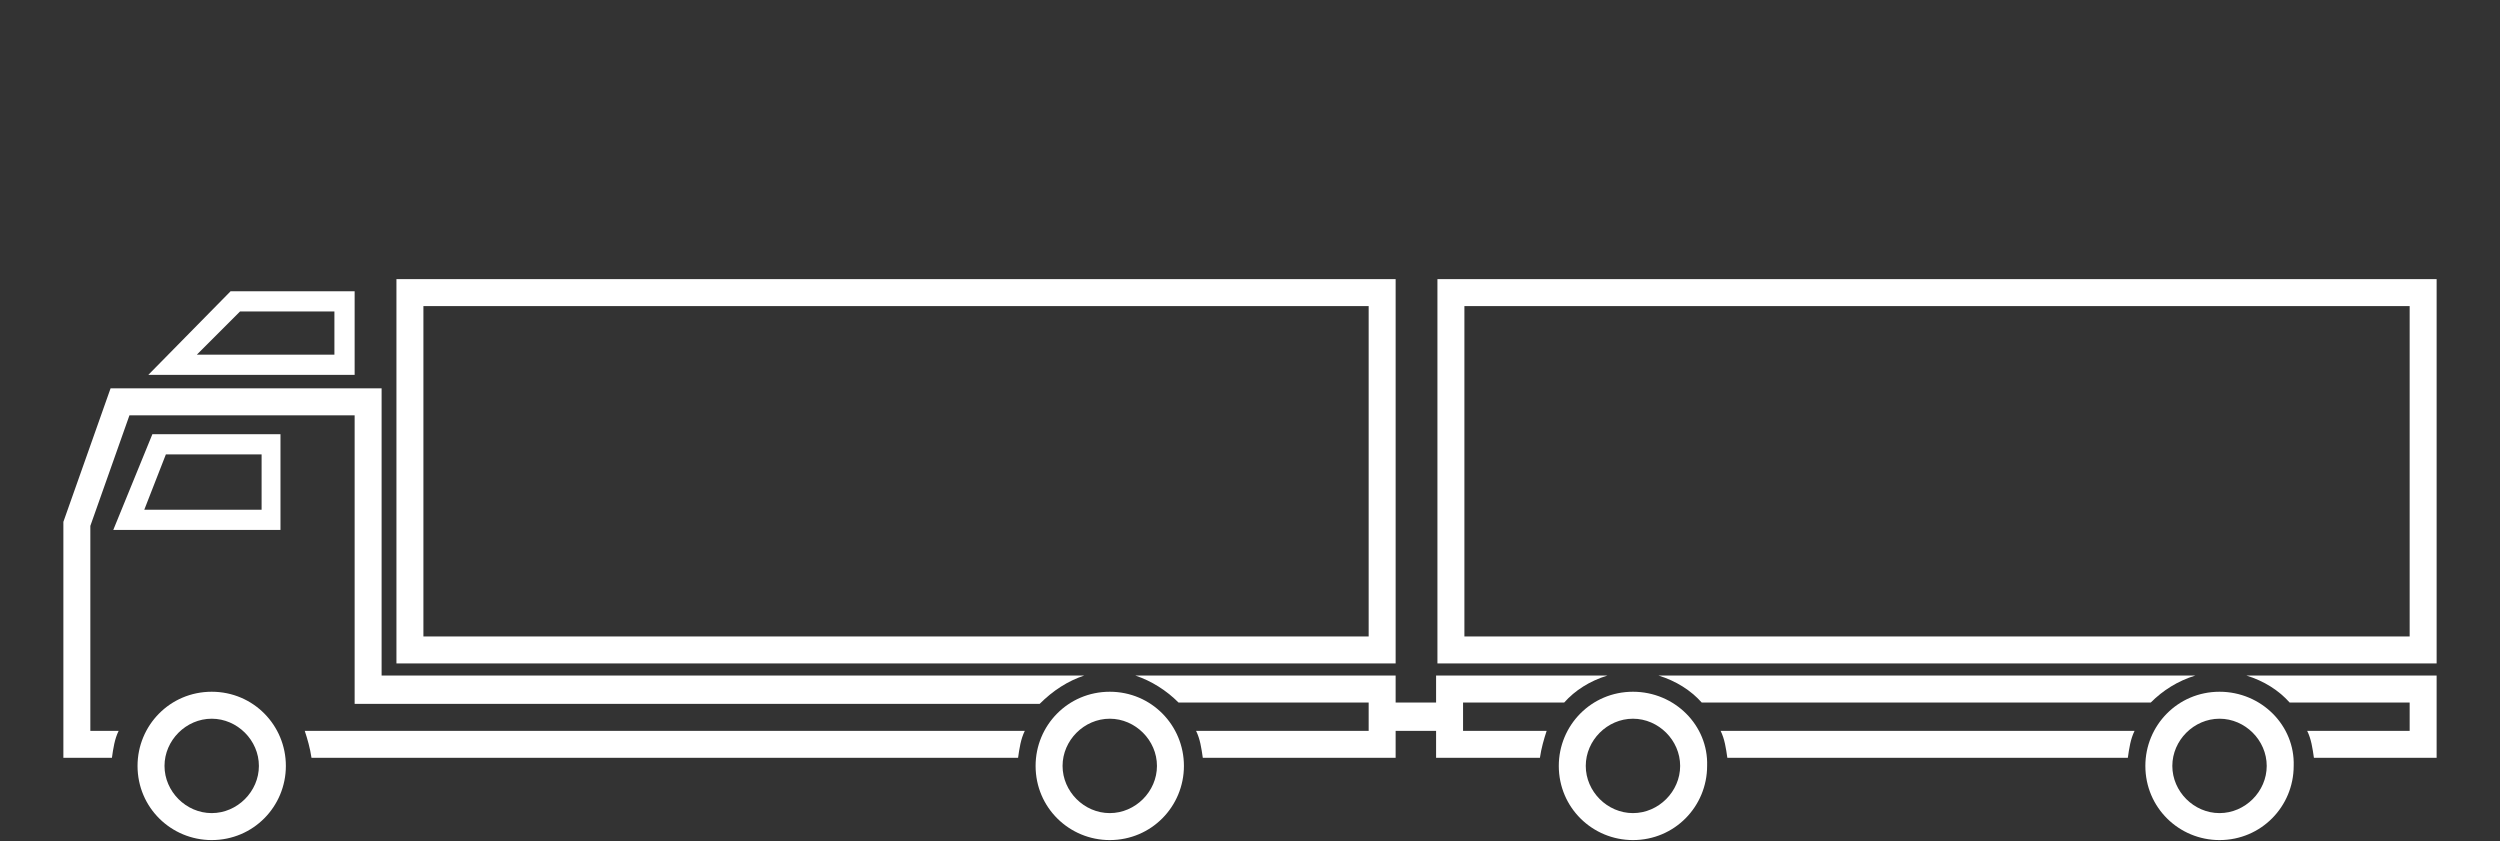 <?xml version="1.0" encoding="utf-8"?>
<!-- Generator: Adobe Illustrator 22.1.0, SVG Export Plug-In . SVG Version: 6.00 Build 0)  -->
<svg version="1.1" xmlns="http://www.w3.org/2000/svg" xmlns:xlink="http://www.w3.org/1999/xlink" x="0px" y="0px"
	 viewBox="0 0 185.4 62.4" style="enable-background:new 0 0 185.4 62.4;" xml:space="preserve">
<rect x="0" y="0" width="185.4" height="62.4" fill="#333333" stroke="none"/>
<style type="text/css">
	.st0{fill:none;}
	.st1{fill:#FFFFFF;}
</style>
<g id="Hintergrund">
	<rect y="0" class="st0" width="185.4" height="62.4"/>
</g>
<g id="Icons">
	<path class="st1" d="M19.4,33.7v4.1h-8.7l1.6-4.1H19.4 M20.9,32.2h-9.6l-2.9,7.1h12.4V32.2L20.9,32.2z"/>
	<path class="st1" d="M15.7,53.3c1.9,0,3.5,1.6,3.5,3.5c0,1.9-1.6,3.5-3.5,3.5s-3.5-1.6-3.5-3.5C12.2,54.9,13.8,53.3,15.7,53.3
		 M15.7,51.3c-3.1,0-5.5,2.5-5.5,5.5c0,3.1,2.5,5.5,5.5,5.5c3.1,0,5.5-2.5,5.5-5.5C21.2,53.8,18.8,51.3,15.7,51.3L15.7,51.3z"/>
	<path class="st1" d="M108.5,52.1v2.1h6.2c-0.2,0.6-0.4,1.3-0.5,2h-7.7v-2h-3v2H89.2c-0.1-0.7-0.2-1.4-0.5-2h12.8v-2.1H87.4
		c-0.9-0.9-2-1.6-3.2-2h19.3v2h3v-2h12.7c-1.3,0.4-2.4,1.1-3.2,2H108.5z"/>
	<path class="st1" d="M80.4,50.1H28.3V28.8H8.2l-3.5,9.9v17.5h3.6c0.1-0.7,0.2-1.4,0.5-2H6.7V39l2.9-8.2h16.7v21.4h50.8
		C78.1,51.2,79.2,50.5,80.4,50.1z"/>
	<path class="st1" d="M22.6,54.2c0.2,0.6,0.4,1.3,0.5,2h52.4c0.1-0.7,0.2-1.4,0.5-2H22.6z"/>
	<path class="st1" d="M82.3,53.3c1.9,0,3.5,1.6,3.5,3.5c0,1.9-1.6,3.5-3.5,3.5s-3.5-1.6-3.5-3.5C78.8,54.9,80.4,53.3,82.3,53.3
		 M82.3,51.3c-3.1,0-5.5,2.5-5.5,5.5c0,3.1,2.5,5.5,5.5,5.5c3.1,0,5.5-2.5,5.5-5.5C87.8,53.8,85.4,51.3,82.3,51.3L82.3,51.3z"/>
	<path class="st1" d="M121.1,53.3c1.9,0,3.5,1.6,3.5,3.5c0,1.9-1.6,3.5-3.5,3.5s-3.5-1.6-3.5-3.5C117.6,54.9,119.2,53.3,121.1,53.3
		 M121.1,51.3c-3.1,0-5.5,2.5-5.5,5.5c0,3.1,2.5,5.5,5.5,5.5c3.1,0,5.5-2.5,5.5-5.5C126.7,53.8,124.2,51.3,121.1,51.3L121.1,51.3z"
		/>
	<path class="st1" d="M164.6,53.3c1.9,0,3.5,1.6,3.5,3.5c0,1.9-1.6,3.5-3.5,3.5s-3.5-1.6-3.5-3.5C161.1,54.9,162.7,53.3,164.6,53.3
		 M164.6,51.3c-3.1,0-5.5,2.5-5.5,5.5c0,3.1,2.5,5.5,5.5,5.5c3.1,0,5.5-2.5,5.5-5.5C170.2,53.8,167.7,51.3,164.6,51.3L164.6,51.3z"
		/>
	<path class="st1" d="M101.5,22.7v24.5H31.4V22.7H101.5 M103.5,20.7H29.4v28.5h74.1V20.7L103.5,20.7z"/>
	<path class="st1" d="M178.7,22.7v24.5h-70.1V22.7H178.7 M180.7,20.7h-74.1v28.5h74.1V20.7L180.7,20.7z"/>
	<path class="st0" d="M159.5,52.1h-33.3c0.6,0.6,1,1.3,1.3,2.1h30.6C158.5,53.5,159,52.8,159.5,52.1z"/>
	<path class="st0" d="M178.7,54.2v-2.1h-8.9c0.6,0.6,1,1.3,1.3,2.1H178.7z"/>
	<path class="st0" d="M116,52.1c-0.6,0.6-1,1.3-1.3,2.1h-6.2v-2.1H116z"/>
	<path class="st1" d="M127.6,54.2c0.3,0.6,0.4,1.3,0.5,2h29.7c0.1-0.7,0.2-1.4,0.5-2H127.6z"/>
	<path class="st1" d="M180.7,50.1h-14.1c1.3,0.4,2.4,1.1,3.2,2h8.9v2.1h-7.6c0.3,0.6,0.4,1.3,0.5,2h9.1V50.1z"/>
	<path class="st1" d="M162.8,50.1H123c1.3,0.4,2.4,1.1,3.2,2h33.3C160.4,51.2,161.5,50.5,162.8,50.1z"/>
	<path class="st1" d="M26.3,21.6h-9.2L11,27.8h15.3V21.6z M24.8,26.3H14.6l3.2-3.2h7V26.3z"/>
</g>
</svg>
